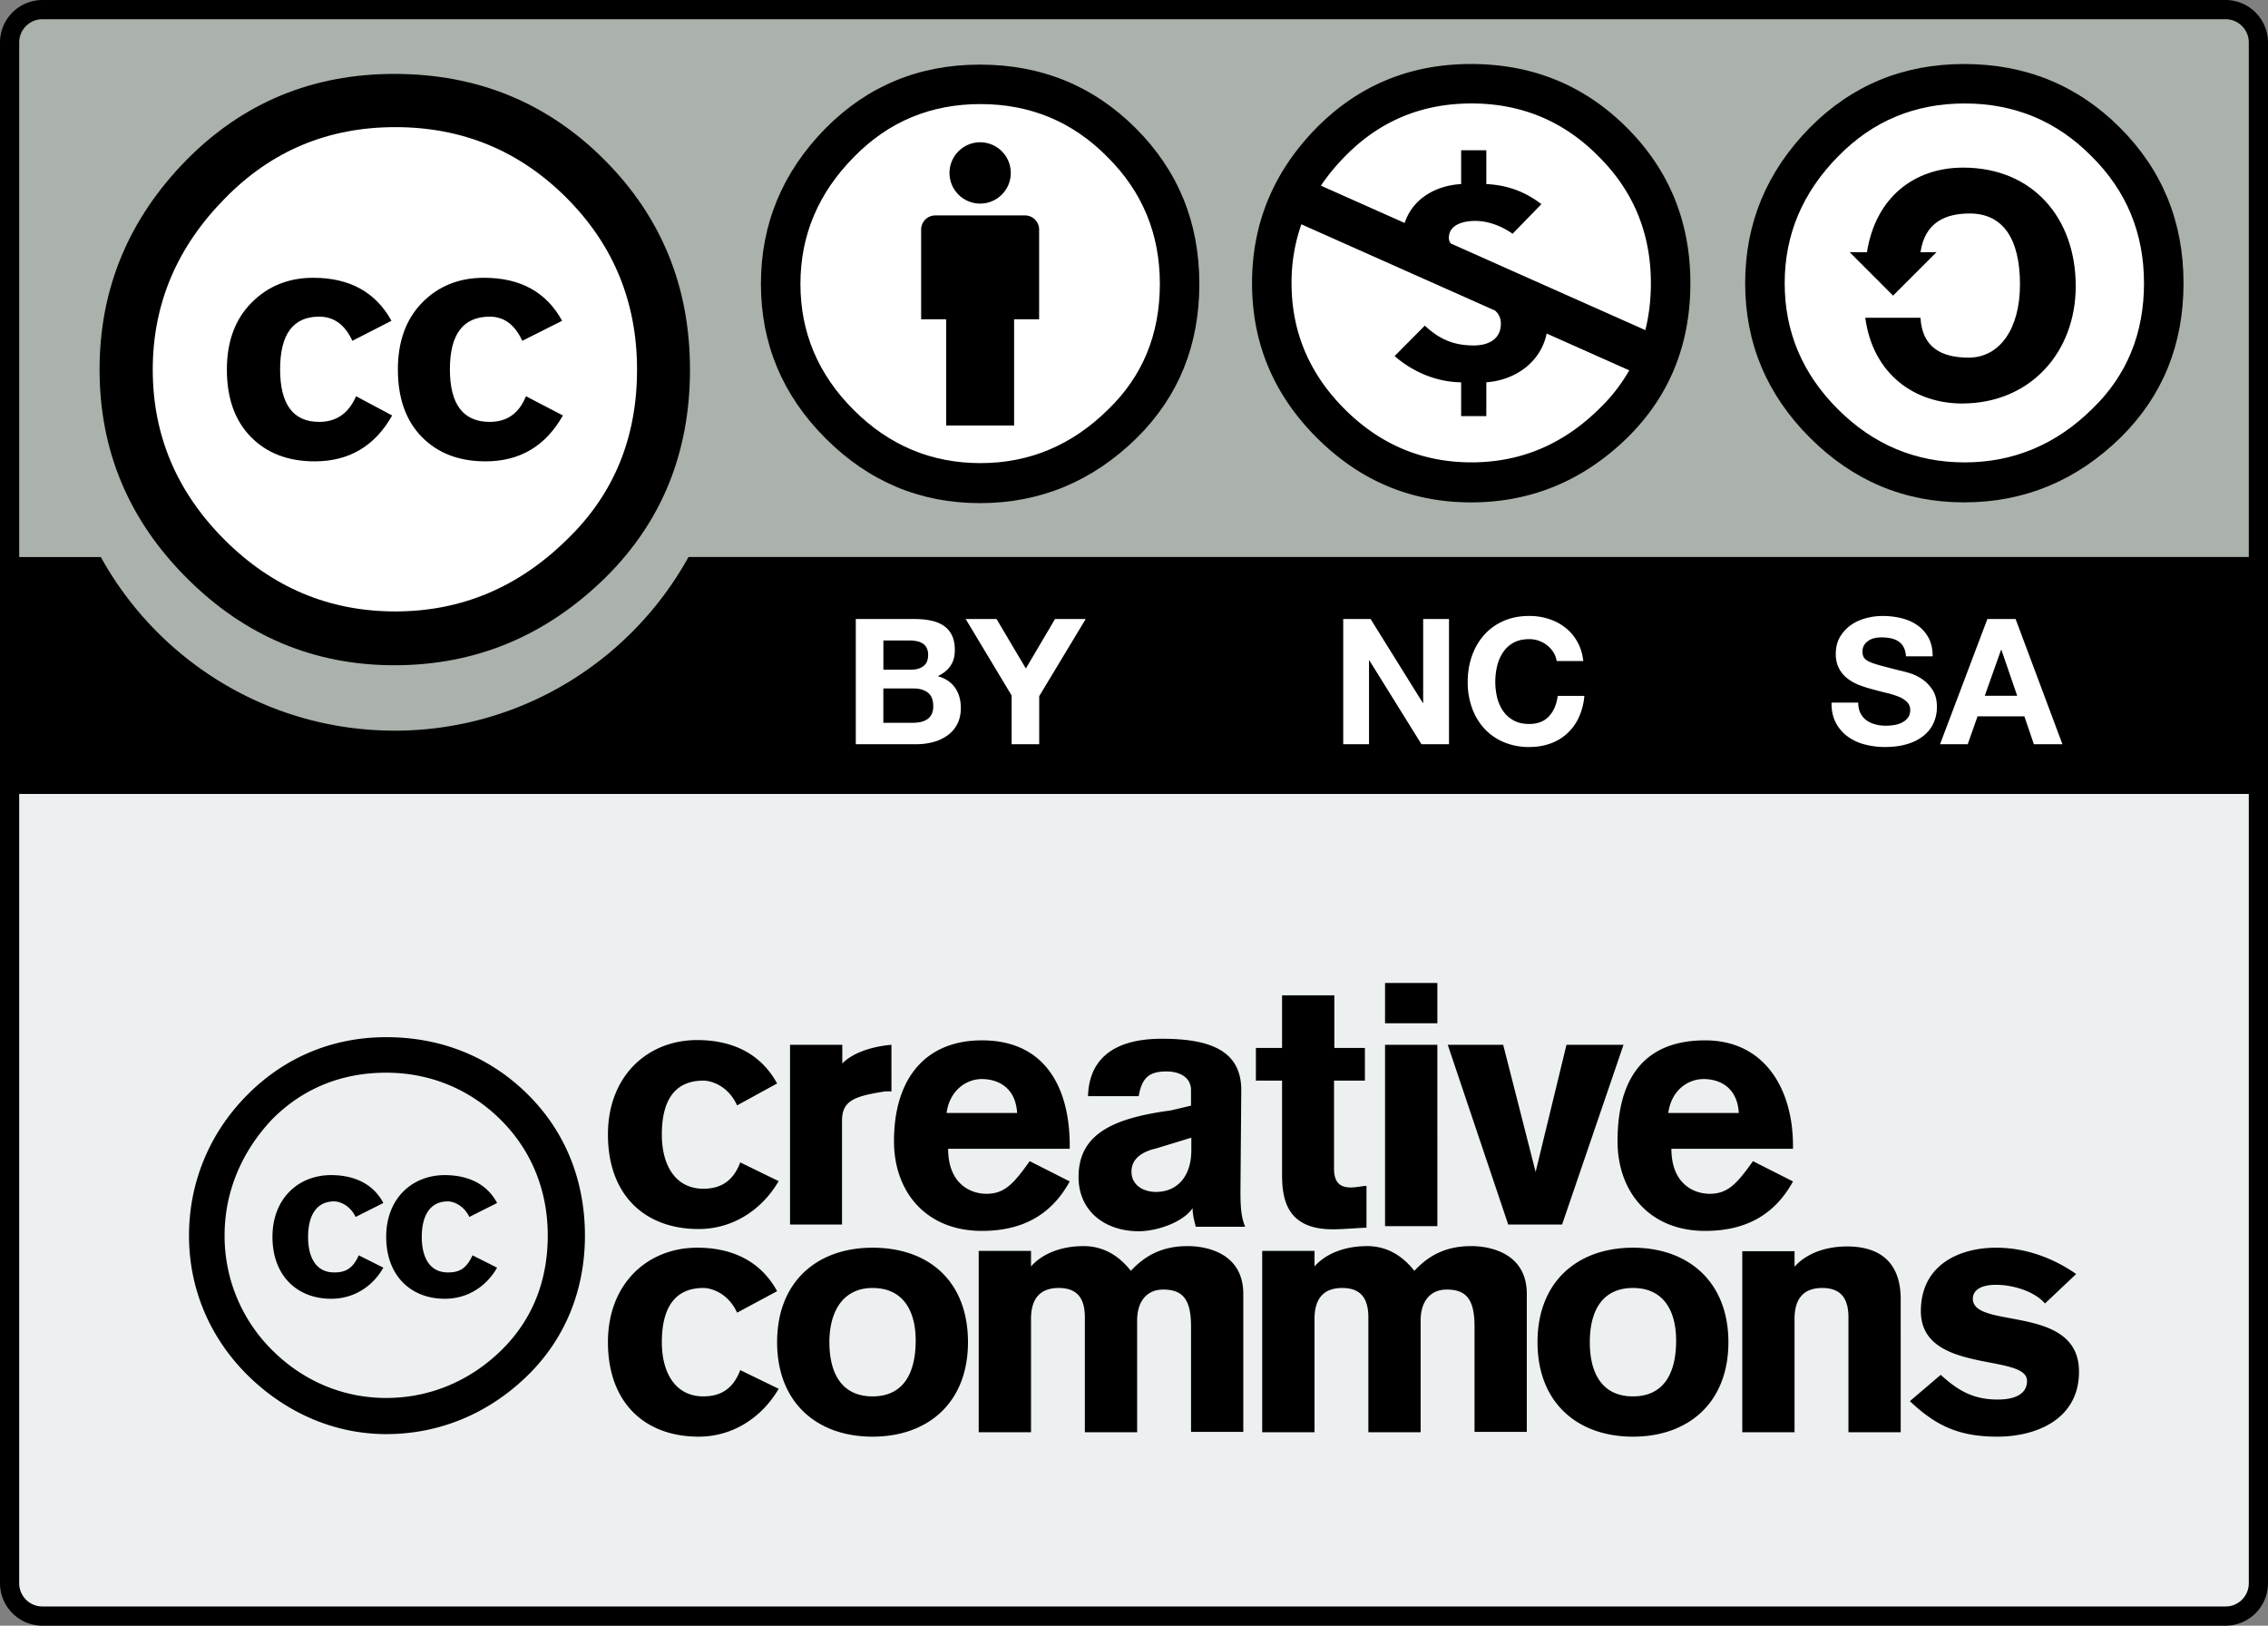 <svg height="86" width="120" xmlns="http://www.w3.org/2000/svg"><rect width="100%" height="100%" fill="#808080" stroke="none"/><path fill="#ecf0f1" paint-order="stroke fill markers" d="M1 42h118v43H1z"/><path d="m3.408.453 113.354.201c1.584 0 3-.235 3 3.16l-.14 37.33H.547V3.676C.547 2 .71.453 3.408.453Z" fill="#aab2ab"/><path d="M2.248 0A2.25 2.25 0 0 0 0 2.246V83.754A2.25 2.25 0 0 0 2.248 86h115.506A2.25 2.25 0 0 0 120 83.754V2.246A2.25 2.25 0 0 0 117.754 0Zm0 1.016h115.506c.68 0 1.23.551 1.23 1.23v27.22H36.428c-3.026 5.473-8.856 9.186-15.547 9.186-6.692 0-12.521-3.71-15.545-9.183h-4.32V2.246c0-.68.552-1.23 1.232-1.23zM1.016 42h117.968v41.754c0 .679-.55 1.23-1.23 1.23H2.248c-.68 0-1.232-.55-1.232-1.23z"/><path d="M34.522 19.551c.005 7.53-6.096 13.637-13.626 13.642-7.53.005-13.639-6.096-13.644-13.625v-.017C7.248 12.021 13.35 5.915 20.88 5.91c7.531-.005 13.64 6.096 13.643 13.625v.016z" fill="#fff"/><path d="M31.972 8.447c3.023 3.023 4.535 6.725 4.535 11.104 0 4.38-1.486 8.043-4.458 10.988-3.154 3.102-6.88 4.653-11.182 4.653-4.248 0-7.911-1.538-10.985-4.614-3.077-3.075-4.614-6.75-4.614-11.027 0-4.275 1.537-7.976 4.614-11.104C12.878 5.423 16.54 3.91 20.867 3.91c4.38 0 8.08 1.512 11.105 4.536zM11.917 10.48c-2.557 2.581-3.835 5.605-3.835 9.074 0 3.469 1.266 6.467 3.795 8.996 2.53 2.53 5.542 3.795 9.037 3.795 3.495 0 6.532-1.278 9.115-3.833 2.451-2.374 3.677-5.359 3.677-8.958 0-3.571-1.246-6.603-3.737-9.094-2.49-2.49-5.509-3.735-9.055-3.735-3.546 0-6.547 1.252-8.997 3.755zm6.726 7.549c-.39-.852-.974-1.278-1.755-1.278-1.378 0-2.067.928-2.067 2.784 0 1.856.69 2.783 2.067 2.783.91 0 1.56-.452 1.951-1.357l1.91 1.017c-.91 1.618-2.277 2.428-4.098 2.428-1.406 0-2.531-.43-3.377-1.292-.846-.862-1.27-2.05-1.27-3.564 0-1.487.438-2.668 1.31-3.543.87-.875 1.958-1.312 3.259-1.312 1.926 0 3.304.759 4.14 2.275zm8.99 0c-.39-.852-.964-1.278-1.72-1.278-1.405 0-2.109.928-2.109 2.784 0 1.856.704 2.783 2.11 2.783.912 0 1.55-.452 1.915-1.357l1.953 1.017c-.91 1.618-2.274 2.428-4.092 2.428-1.404 0-2.526-.43-3.372-1.292-.843-.862-1.266-2.05-1.266-3.564 0-1.487.429-2.668 1.287-3.543.857-.875 1.947-1.312 3.273-1.312 1.923 0 3.3.759 4.13 2.275l-2.108 1.059z"/><g transform="matrix(.994 0 0 .994 -437.123 -74.437)"><circle cx="491.946" cy="90.232" fill="#fff" r="10.806"/><path d="M495.074 87.105a.754.754 0 0 0-.754-.754h-4.773a.754.754 0 0 0-.754.754v4.773h1.332v5.652h3.617v-5.652h1.332z"/><circle cx="491.934" cy="84.09" r="1.632"/><path clip-rule="evenodd" d="M491.918 78.325c-3.231 0-5.967 1.128-8.207 3.384-2.297 2.333-3.446 5.096-3.446 8.285s1.149 5.931 3.446 8.227c2.298 2.294 5.035 3.442 8.207 3.442 3.213 0 5.999-1.157 8.355-3.472 2.22-2.197 3.329-4.93 3.329-8.197 0-3.268-1.129-6.03-3.388-8.285-2.258-2.256-5.023-3.384-8.296-3.384zm.03 2.1c2.65 0 4.897.934 6.747 2.801 1.87 1.847 2.805 4.104 2.805 6.768 0 2.683-.916 4.91-2.747 6.68-1.927 1.906-4.196 2.859-6.804 2.859-2.61 0-4.86-.943-6.748-2.83-1.889-1.886-2.833-4.122-2.833-6.71 0-2.586.954-4.842 2.862-6.767 1.831-1.867 4.07-2.801 6.719-2.801z" fill-rule="evenodd"/></g><g fill="#fff"><path d="M48.401 32.747c.316 0 .604.029.864.084.26.055.483.146.67.274.185.126.329.295.431.504.102.21.154.47.154.78 0 .333-.076.61-.228.833-.152.223-.377.405-.674.547.41.118.715.323.917.617.202.294.303.649.303 1.063 0 .334-.065.623-.195.867s-.306.444-.526.598c-.22.155-.47.27-.752.344a3.381 3.381 0 0 1-.87.111H45.28v-6.622h3.122zm-.186 2.679c.26 0 .473-.062.64-.186.168-.123.252-.323.252-.6a.768.768 0 0 0-.084-.38.625.625 0 0 0-.223-.232.945.945 0 0 0-.32-.115 2.167 2.167 0 0 0-.377-.032H46.74v1.545h1.476zm.085 2.81c.143 0 .279-.014.409-.042a1.04 1.04 0 0 0 .344-.139.704.704 0 0 0 .237-.265.913.913 0 0 0 .088-.426c0-.34-.096-.582-.288-.727-.192-.145-.446-.218-.762-.218h-1.59v1.817zm2.795-5.489h1.633l1.55 2.616 1.543-2.616h1.623l-2.459 4.08v2.542h-1.46v-2.578zM98.44 37.732c.081.155.187.28.32.376.133.096.288.167.468.213.178.047.363.07.555.07.129 0 .268-.01.416-.033.148-.021.286-.063.416-.125a.91.91 0 0 0 .325-.255.644.644 0 0 0 .129-.413.58.58 0 0 0-.172-.435 1.36 1.36 0 0 0-.448-.279 4.664 4.664 0 0 0-.63-.195 16.84 16.84 0 0 1-.714-.185 6.45 6.45 0 0 1-.723-.227 2.472 2.472 0 0 1-.63-.349 1.628 1.628 0 0 1-.448-.532 1.618 1.618 0 0 1-.172-.775c0-.34.073-.635.218-.886a2 2 0 0 1 .57-.627c.234-.167.5-.29.797-.37a3.4 3.4 0 0 1 .89-.12c.346 0 .677.038.996.116.317.077.6.203.847.375.248.174.444.395.59.664.144.27.217.596.217.98h-1.414a1.173 1.173 0 0 0-.124-.492.82.82 0 0 0-.282-.306 1.174 1.174 0 0 0-.401-.158 2.448 2.448 0 0 0-.494-.046 1.72 1.72 0 0 0-.35.037.933.933 0 0 0-.319.13.802.802 0 0 0-.235.232.63.63 0 0 0-.093.352c0 .13.025.236.074.315.05.08.147.156.292.223.146.068.346.136.602.204.256.068.592.155 1.005.26.124.025.295.07.514.135.22.065.437.168.653.31.216.143.403.334.56.571.158.238.237.543.237.914 0 .303-.06.585-.177.845-.117.26-.292.484-.524.672a2.48 2.48 0 0 1-.863.44c-.342.106-.74.159-1.192.159a4.21 4.21 0 0 1-1.061-.135 2.662 2.662 0 0 1-.909-.423 2.1 2.1 0 0 1-.627-.735c-.154-.297-.229-.649-.222-1.057h1.413c0 .222.04.411.12.565zm8.206-4.985 2.477 6.622h-1.512l-.501-1.475h-2.477l-.52 1.475h-1.465l2.504-6.622zm.084 4.06-.835-2.427h-.02l-.861 2.427zM72.518 32.747l2.767 4.443h.015v-4.443h1.367v6.622H75.21l-2.756-4.433h-.019v4.433H71.07v-6.622h1.449zm9.678 1.765a1.492 1.492 0 0 0-.766-.612 1.505 1.505 0 0 0-.515-.089c-.328 0-.606.063-.835.19a1.56 1.56 0 0 0-.556.51 2.232 2.232 0 0 0-.312.727 3.613 3.613 0 0 0 0 1.655c.065.263.17.5.312.71.141.21.327.378.556.505.229.127.507.19.835.19.445 0 .793-.136 1.044-.409.25-.271.403-.63.459-1.076h1.41a3.37 3.37 0 0 1-.287 1.123 2.596 2.596 0 0 1-1.503 1.394c-.34.125-.715.187-1.123.187a3.39 3.39 0 0 1-1.369-.265 2.94 2.94 0 0 1-1.026-.728 3.232 3.232 0 0 1-.641-1.09 4.005 4.005 0 0 1-.223-1.351c0-.495.074-.954.223-1.378.148-.424.363-.794.641-1.11a2.938 2.938 0 0 1 1.026-.742c.406-.18.862-.269 1.37-.269.364 0 .709.053 1.033.159.325.104.616.258.873.46.257.2.468.45.635.747.167.297.272.637.316 1.02h-1.41a1.198 1.198 0 0 0-.167-.458zM114.58 14.98c.005 5.846-4.731 10.588-10.578 10.592-5.846.004-10.588-4.73-10.593-10.577v-.014c-.003-5.845 4.733-10.588 10.578-10.592 5.846-.004 10.588 4.731 10.593 10.576v.016z"/></g><path d="M103.919 3.386c-3.212 0-5.932 1.12-8.156 3.362-2.284 2.319-3.426 5.063-3.426 8.233 0 3.169 1.142 5.893 3.426 8.174 2.283 2.28 5.002 3.42 8.156 3.42 3.193 0 5.96-1.15 8.301-3.448 2.206-2.185 3.31-4.9 3.31-8.146 0-3.247-1.122-5.991-3.368-8.233-2.244-2.241-4.992-3.362-8.243-3.362zm.029 2.087c2.632 0 4.866.927 6.705 2.783 1.858 1.835 2.786 4.076 2.786 6.725 0 2.666-.909 4.879-2.729 6.639-1.914 1.893-4.17 2.84-6.762 2.84-2.593 0-4.828-.938-6.705-2.812-1.877-1.875-2.815-4.097-2.815-6.667 0-2.57.947-4.812 2.844-6.725 1.819-1.856 4.044-2.783 6.676-2.783z"/><path d="M98.78 13.345c.461-2.918 2.515-4.478 5.09-4.478 3.7 0 5.957 2.686 5.957 6.268 0 3.495-2.4 6.21-6.016 6.21-2.487 0-4.714-1.53-5.12-4.535h2.922c.087 1.56 1.1 2.109 2.546 2.109 1.648 0 2.718-1.53 2.718-3.87 0-2.456-.925-3.755-2.661-3.755-1.272 0-2.371.462-2.603 2.05l.85-.005-2.3 2.3-2.299-2.3.915.006z"/><path d="M88.63 14.98c.005 5.959-4.822 10.79-10.78 10.795-5.957.004-10.791-4.822-10.795-10.779v-.015c-.005-5.957 4.822-10.79 10.78-10.795 5.957-.004 10.791 4.823 10.795 10.78v.015z" fill="#fff"/><path d="M77.827 3.386c3.251 0 5.999 1.12 8.244 3.362s3.367 4.986 3.367 8.233c0 3.246-1.103 5.961-3.308 8.146-2.343 2.3-5.11 3.449-8.303 3.449-3.154 0-5.873-1.14-8.156-3.42-2.283-2.28-3.425-5.006-3.425-8.175 0-3.17 1.142-5.914 3.425-8.233 2.226-2.241 4.944-3.362 8.156-3.362zm-8.972 8.48a9.26 9.26 0 0 0-.519 3.115c0 2.57.938 4.792 2.815 6.667 1.877 1.874 4.112 2.811 6.705 2.811 2.594 0 4.848-.946 6.764-2.84a8.951 8.951 0 0 0 1.584-2.028l-4.371-1.947c-.296 1.471-1.608 2.464-3.192 2.58v1.789h-1.332v-1.788c-1.3-.015-2.558-.548-3.52-1.389l1.598-1.61c.77.724 1.538 1.049 2.588 1.049.681 0 1.435-.266 1.435-1.153a.867.867 0 0 0-.313-.696l-1.106-.493-1.377-.613-1.836-.817Zm9.001-6.393c-2.632 0-4.856.927-6.676 2.783a10.7 10.7 0 0 0-1.291 1.566l4.433 1.973c.4-1.229 1.57-1.975 2.987-2.058V7.949h1.332v1.788c.917.044 1.922.296 2.914 1.063l-1.524 1.566c-.563-.398-1.272-.68-1.982-.68-.577 0-1.39.177-1.39.9 0 .112.037.21.104.295l1.483.66 1.003.448 1.862.829 5.943 2.645c.196-.778.294-1.606.294-2.482 0-2.649-.929-4.89-2.785-6.725-1.84-1.856-4.075-2.783-6.707-2.783ZM73.283 52v2.13h2.768V52Zm-5.449.654v2.783h-1.385v1.729h1.385v4.998c0 1.392.334 2.867 2.684 2.867.566 0 1.466-.084 1.783-.084v-2.213c-.167 0-.569.084-.819.084-.483 0-.898-.168-.898-.99v-4.662h1.633v-1.728H70.6v-2.784zm-47.4 2.213c-2.85 0-5.372 1.07-7.334 3.037-2.038 2.042-3.1 4.68-3.1 7.463 0 2.784 1.083 5.383 3.1 7.38 2.05 2.028 4.65 3.118 7.334 3.118 2.766 0 5.39-1.048 7.5-3.119 1.974-1.938 3.015-4.51 3.015-7.379 0-2.868-1.002-5.462-3.015-7.463-2.056-2.042-4.65-3.037-7.5-3.037zm37.132 3.121h2.684c.167-.99.567-1.308 1.467-1.308.733 0 1.3.334 1.3.988v.822l-1.068.252c-3.016.403-4.883 1.224-4.883 3.522 0 1.794 1.384 2.869 3.184 2.869.983 0 2.366-.487 2.85-1.225 0 .336.084.653.168.988h2.615c-.25-.57-.25-1.306-.25-1.96l.042-5.183c.042-2.147-1.593-2.802-4.193-2.802-1.3 0-3.832.253-3.916 3.037zM36.883 55.02c-2.6 0-4.717 1.878-4.717 4.998 0 3.203 1.95 4.998 4.8 4.998 1.784 0 3.333-.99 4.233-2.534l-2.033-.99c-.4 1.074-1.133 1.393-1.95 1.393-1.466 0-2.198-1.224-2.198-2.867 0-1.644.565-2.852 2.199-2.852.4 0 1.3.252 1.783 1.309l2.117-1.159c-.9-1.643-2.45-2.296-4.234-2.296zm15.066.015c-2.933 0-4.648 1.963-4.648 5.334 0 2.7 1.715 4.746 4.648 4.746 2.117 0 3.667-.822 4.65-2.617l-2.117-1.072c-.816 1.14-1.3 1.726-2.283 1.726-.9 0-2.033-.57-2.033-2.38H56.6v-.168c0-2.952-1.217-5.569-4.65-5.569zm33.635 5.334c0 2.7 1.716 4.746 4.633 4.746 2.116 0 3.667-.822 4.65-2.617l-2.117-1.072c-.817 1.14-1.3 1.726-2.283 1.726-.9 0-2.033-.57-2.033-2.38h6.433v-.168c0-2.952-1.467-5.569-4.65-5.569-3.184 0-4.633 1.963-4.633 5.334zm-43.783-5.1v9.51h2.75v-5.484c0-1.073.65-1.307 2.283-1.559h.332V55.27c-.983.083-2.033.403-2.6.99v-.99zm31.482 0v9.594h2.768V55.27zm3.317 0 3.2 9.51h2.85l3.25-9.51h-3.017l-1.633 6.727-1.717-6.726Zm-56.166 1.477c2.366 0 4.483.906 6.1 2.533 1.633 1.644 2.448 3.773 2.448 6.07 0 2.382-.795 4.45-2.449 6.073-1.696 1.664-3.833 2.531-6.1 2.531-2.283 0-4.403-.9-6.033-2.531a8.493 8.493 0 0 1-2.517-6.072c0-2.298.9-4.428 2.517-6.14 1.634-1.643 3.684-2.464 6.034-2.464zm31.515.336c.8 0 1.784.403 1.867 1.795h-3.732c.167-1.224 1.065-1.795 1.865-1.795zm38.184 0c.816 0 1.784.403 1.867 1.795h-3.732c.166-1.224 1.065-1.795 1.865-1.795zm-27.1 3.102v.654c0 1.476-.817 2.215-1.867 2.215-.65 0-1.299-.337-1.299-1.074 0-.738.649-1.074 1.299-1.225zm-48.617 5.25c0 2.046 1.302 3.271 3.102 3.271 1.216 0 2.199-.655 2.765-1.644l-1.3-.655c-.334.738-.733.906-1.3.906-.983 0-1.382-.822-1.382-1.878 0-1.074.4-1.88 1.383-1.88.25 0 .816.169 1.132.823l1.467-.738c-.566-1.074-1.632-1.475-2.765-1.475-1.717 0-3.102 1.223-3.102 3.27zm6.018 0c0 2.046 1.3 3.271 3.1 3.271 1.216 0 2.2-.655 2.767-1.644L25 66.406c-.333.738-.734.906-1.3.906-.984 0-1.384-.822-1.384-1.878 0-1.074.4-1.88 1.383-1.88.25 0 .818.169 1.135.823l1.467-.738c-.567-1.074-1.634-1.475-2.768-1.475-1.716 0-3.1 1.223-3.1 3.27zm36.882.486c-.9 0-2.032.252-2.765 1.074v-.822h-2.768v9.594h2.768v-5.989c0-.905.333-1.642 1.467-1.642 1.066 0 1.382.653 1.382 1.558v6.073h2.766V69.86c0-.99.485-1.642 1.385-1.642 1.066 0 1.467.569 1.467 1.96v5.569h2.765v-7.295c0-2.214-2.033-2.533-2.933-2.533-1.134 0-2.116.336-3.016 1.309-.65-.822-1.468-1.31-2.518-1.31zm15 0c-.9 0-2.032.252-2.765 1.074v-.822h-2.768v9.594h2.768v-5.989c0-.905.333-1.642 1.467-1.642 1.066 0 1.382.653 1.382 1.558v6.073h2.766V69.86c0-.99.485-1.642 1.385-1.642 1.066 0 1.467.569 1.467 1.96v5.569h2.765v-7.295c0-2.214-2.033-2.533-2.933-2.533-1.134 0-2.116.336-3.016 1.309-.65-.822-1.468-1.31-2.518-1.31zm25.4.018c-.9 0-2.033.25-2.767 1.072v-.82h-2.765v9.576h2.765v-5.989c0-.905.334-1.642 1.467-1.642 1.067 0 1.385.653 1.385 1.558v6.073h2.765V68.72c0-1.476-.65-2.783-2.85-2.783zm-60.833.066c-2.6 0-4.717 1.878-4.717 4.998 0 3.203 1.95 4.998 4.8 4.998 1.784 0 3.333-.99 4.233-2.533l-2.033-.988c-.4 1.073-1.133 1.39-1.95 1.39-1.466 0-2.198-1.223-2.198-2.867s.565-2.867 2.199-2.867c.4 0 1.3.25 1.783 1.306l2.117-1.138c-.9-1.644-2.45-2.3-4.234-2.3zm9.283 0c-2.933 0-5.049 1.795-5.049 4.998 0 3.203 2.116 4.998 5.049 4.998 2.933 0 5.05-1.795 5.05-4.998 0-3.187-2.033-4.998-5.05-4.998zm40.234 0c-2.933 0-5.05 1.795-5.05 4.998 0 3.203 2.117 4.998 5.05 4.998 2.934 0 5.05-1.795 5.05-4.998 0-3.187-2.116-4.998-5.05-4.998zm15.233 3.355c0 3.355 5.617 2.214 5.617 3.69 0 .905-1.067.988-1.55.988-1.3 0-2.116-.485-3.016-1.307l-1.633 1.391c1.383 1.308 2.6 1.879 4.633 1.879S110 75.095 110 72.562c0-3.605-5.617-2.213-5.617-3.857 0-.486.483-.738 1.217-.738.9 0 2.033.334 2.6.988l1.65-1.559c-1.3-.905-2.766-1.392-4.233-1.392-1.95 0-3.984.907-3.984 3.355zm-55.467-1.224c1.633 0 2.283 1.223 2.283 2.783 0 1.727-.65 2.951-2.283 2.951s-2.283-1.223-2.283-2.867.733-2.867 2.283-2.867zm40.234 0c1.634 0 2.284 1.223 2.284 2.783 0 1.727-.65 2.951-2.284 2.951-1.633 0-2.283-1.223-2.283-2.867s.65-2.867 2.283-2.867z"/></svg>